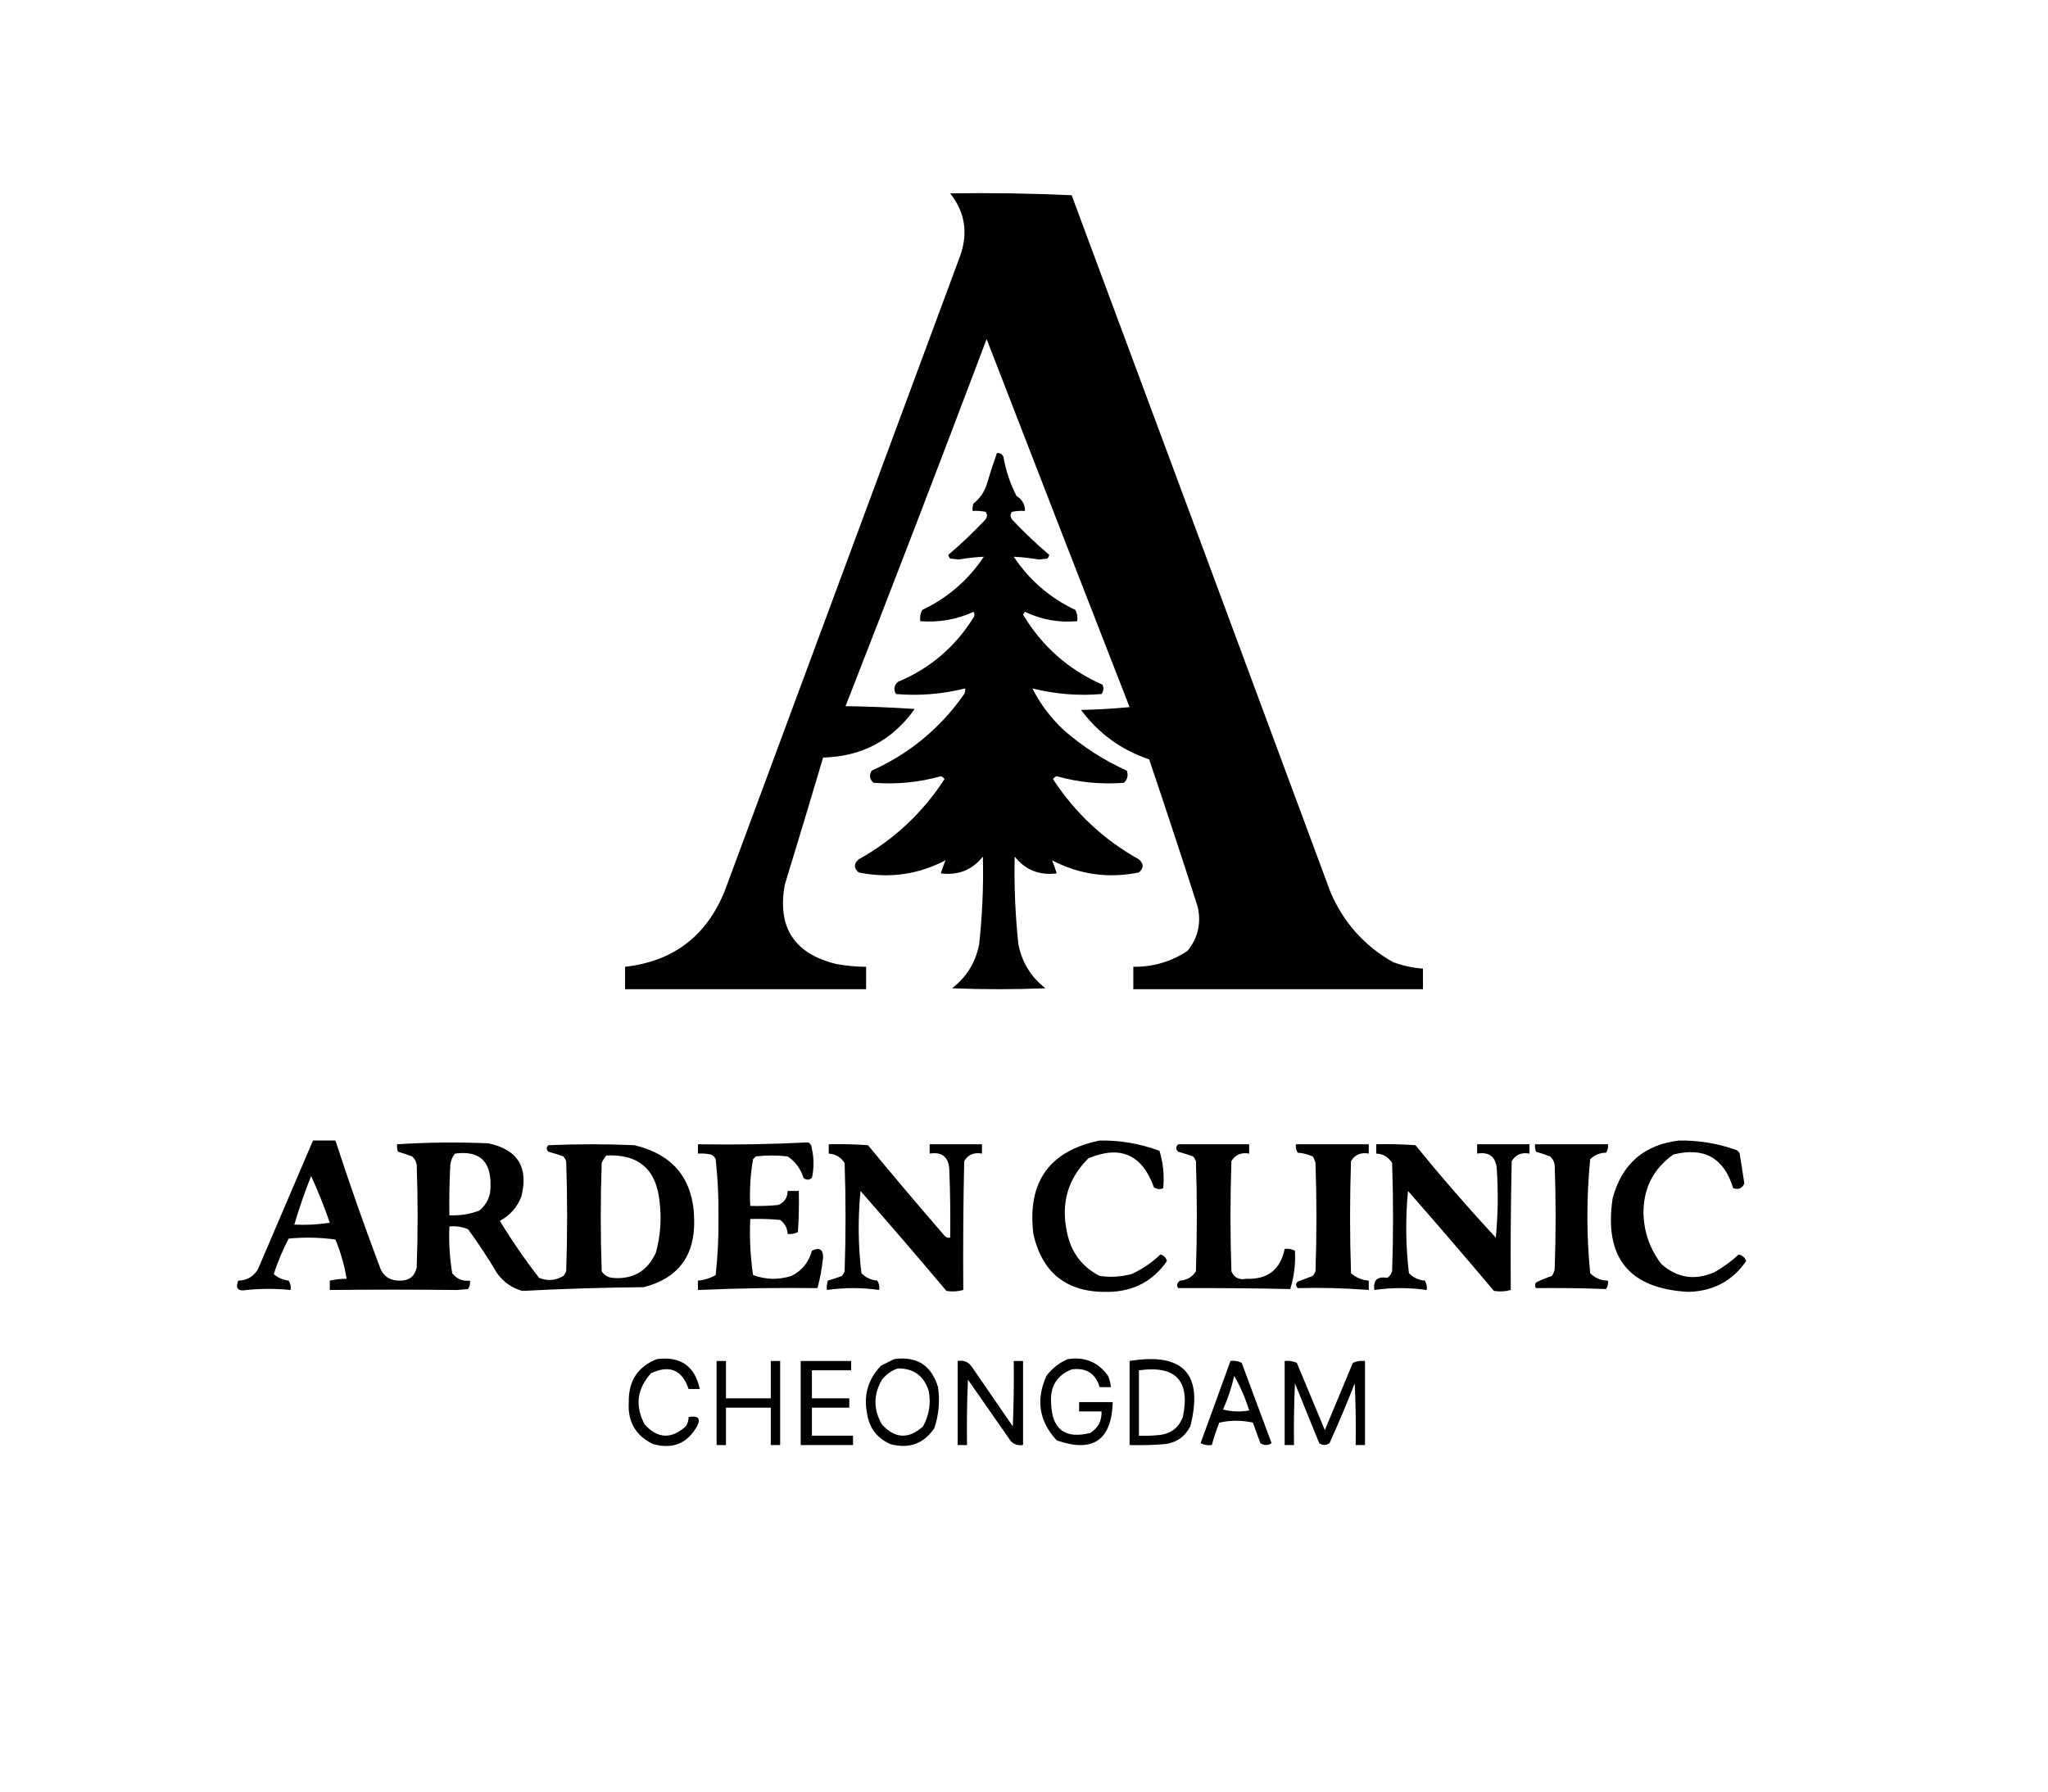 <?xml version="1.0" encoding="UTF-8"?>
<!DOCTYPE svg PUBLIC "-//W3C//DTD SVG 1.1//EN" "http://www.w3.org/Graphics/SVG/1.1/DTD/svg11.dtd">
<svg xmlns="http://www.w3.org/2000/svg" version="1.1" width="1096px" height="959px" style="shape-rendering:geometricPrecision; text-rendering:geometricPrecision; image-rendering:optimizeQuality; fill-rule:evenodd; clip-rule:evenodd" xmlns:xlink="http://www.w3.org/1999/xlink">
<g><path style="opacity:1" fill="#000000" d="M 508.5,103.5 C 530.177,103.167 551.844,103.5 573.5,104.5C 619.765,228.795 665.932,353.128 712,477.5C 719.005,493.832 730.172,506.332 745.5,515C 750.674,516.918 756.007,518.084 761.5,518.5C 761.5,522.167 761.5,525.833 761.5,529.5C 709.833,529.5 658.167,529.5 606.5,529.5C 606.5,525.5 606.5,521.5 606.5,517.5C 617.1,517.603 626.767,514.769 635.5,509C 641.066,502.13 642.9,494.297 641,485.5C 632.535,459.104 623.868,432.771 615,406.5C 600.083,401.458 587.916,392.624 578.5,380C 587.186,379.832 595.852,379.332 604.5,378.5C 578.902,312.873 553.402,247.206 528,181.5C 503.221,247.173 478.054,312.673 452.5,378C 464.847,378.167 477.18,378.667 489.5,379.5C 477.545,396.312 461.212,404.979 440.5,405.5C 433.775,428.178 426.941,450.845 420,473.5C 415.828,496.323 424.995,510.49 447.5,516C 452.793,516.977 458.126,517.477 463.5,517.5C 463.5,521.5 463.5,525.5 463.5,529.5C 420.5,529.5 377.5,529.5 334.5,529.5C 334.5,525.5 334.5,521.5 334.5,517.5C 360.45,514.59 378.284,500.924 388,476.5C 430,363.167 472,249.833 514,136.5C 518.147,124.413 516.313,113.413 508.5,103.5 Z"/></g>
<g><path style="opacity:1" fill="#000000" d="M 533.5,242.5 C 535.124,242.36 536.29,243.027 537,244.5C 538.259,251.872 540.592,258.872 544,265.5C 547.054,267.366 548.554,270.033 548.5,273.5C 546.143,273.337 543.81,273.503 541.5,274C 540.465,275.507 540.632,277.007 542,278.5C 548.262,285.1 554.762,291.267 561.5,297C 561.355,297.772 561.022,298.439 560.5,299C 559,299.167 557.5,299.333 556,299.5C 551.481,298.725 546.981,298.225 542.5,298C 550.891,310.56 561.891,320.06 575.5,326.5C 576.466,328.396 576.799,330.396 576.5,332.5C 566.698,333.382 557.364,331.715 548.5,327.5C 548.167,328 547.833,328.5 547.5,329C 557.699,346.013 571.866,358.513 590,366.5C 590.798,368.259 590.631,369.926 589.5,371.5C 577.041,372.555 564.708,371.555 552.5,368.5C 556.734,376.925 562.401,384.425 569.5,391C 579.596,399.8 590.763,406.967 603,412.5C 603.896,415.025 603.396,417.192 601.5,419C 589.283,419.973 577.283,418.806 565.5,415.5C 564.692,415.808 564.025,416.308 563.5,417C 575.309,435.144 590.643,449.477 609.5,460C 612.167,462.333 612.167,464.667 609.5,467C 593.164,470.333 577.664,468.166 563,460.5C 563.937,462.674 564.771,465.007 565.5,467.5C 556.204,468.685 548.704,465.685 543,458.5C 542.668,474.206 543.335,489.873 545,505.5C 546.937,515.224 551.77,523.057 559.5,529C 542.833,529.667 526.167,529.667 509.5,529C 517.23,523.057 522.063,515.224 524,505.5C 525.712,489.875 526.379,474.208 526,458.5C 520.296,465.685 512.796,468.685 503.5,467.5C 504.229,465.007 505.063,462.674 506,460.5C 491.336,468.166 475.836,470.333 459.5,467C 456.833,464.667 456.833,462.333 459.5,460C 478.357,449.477 493.691,435.144 505.5,417C 504.975,416.308 504.308,415.808 503.5,415.5C 491.717,418.806 479.717,419.973 467.5,419C 465.327,417.135 464.993,414.969 466.5,412.5C 486.787,403.377 503.287,389.71 516,371.5C 516.483,370.552 516.649,369.552 516.5,368.5C 504.292,371.555 491.959,372.555 479.5,371.5C 478.09,369.051 478.424,366.884 480.5,365C 497.643,357.835 511.143,346.335 521,330.5C 521.667,329.5 521.667,328.5 521,327.5C 511.958,331.634 502.458,333.3 492.5,332.5C 492.201,330.396 492.534,328.396 493.5,326.5C 507.109,320.06 518.109,310.56 526.5,298C 522.019,298.225 517.519,298.725 513,299.5C 511.5,299.333 510,299.167 508.5,299C 507.978,298.439 507.645,297.772 507.5,297C 514.238,291.267 520.738,285.1 527,278.5C 528.368,277.007 528.535,275.507 527.5,274C 525.19,273.503 522.857,273.337 520.5,273.5C 520.343,272.127 520.51,270.793 521,269.5C 524.318,266.866 526.651,263.533 528,259.5C 529.685,253.751 531.518,248.084 533.5,242.5 Z"/></g>
<g><path style="opacity:1" fill="#000000" d="M 167.5,610.5 C 171.5,610.5 175.5,610.5 179.5,610.5C 186.829,632.987 194.663,655.32 203,677.5C 204.705,682.872 208.371,685.539 214,685.5C 218.947,685.54 221.947,683.207 223,678.5C 223.667,660.167 223.667,641.833 223,623.5C 222.727,621.671 221.893,620.171 220.5,619C 218.02,618.04 215.52,617.207 213,616.5C 212.51,615.207 212.343,613.873 212.5,612.5C 228.818,611.445 245.151,611.278 261.5,612C 277.126,615.41 282.959,624.91 279,640.5C 276.753,646.247 272.919,650.58 267.5,653.5C 273.914,664.079 280.914,674.246 288.5,684C 292.947,685.813 297.28,685.48 301.5,683C 302.126,682.25 302.626,681.416 303,680.5C 303.667,660.833 303.667,641.167 303,621.5C 302.626,620.584 302.126,619.75 301.5,619C 298.879,618.061 296.212,617.228 293.5,616.5C 292.289,615.28 292.289,614.113 293.5,613C 308.833,612.333 324.167,612.333 339.5,613C 360.512,618.016 371.179,631.349 371.5,653C 371.901,672.247 362.901,684.247 344.5,689C 322.838,689.188 301.171,689.854 279.5,691C 273.914,689.419 269.414,686.252 266,681.5C 261.206,673.41 256.039,665.576 250.5,658C 247.312,656.684 243.978,656.184 240.5,656.5C 240.13,664.903 240.63,673.236 242,681.5C 244.372,684.6 247.538,685.933 251.5,685.5C 251.714,687.144 251.38,688.644 250.5,690C 248.5,690.167 246.5,690.333 244.5,690.5C 221.838,690.258 199.171,690.258 176.5,690.5C 176.5,688.833 176.5,687.167 176.5,685.5C 179.455,684.841 182.455,684.508 185.5,684.5C 184.321,677.294 182.321,670.294 179.5,663.5C 171.187,662.335 162.853,662.168 154.5,663C 151.299,669.073 148.633,675.406 146.5,682C 148.761,683.963 151.428,685.13 154.5,685.5C 155.452,687.045 155.785,688.712 155.5,690.5C 147.648,689.704 139.815,689.704 132,690.5C 127.337,691.347 125.837,689.68 127.5,685.5C 132.105,685.387 135.605,683.387 138,679.5C 147.848,656.474 157.682,633.474 167.5,610.5 Z M 243.5,617.5 C 256.43,615.762 262.763,621.429 262.5,634.5C 262.71,640.053 260.71,644.553 256.5,648C 251.361,649.961 246.028,650.794 240.5,650.5C 240.334,641.494 240.5,632.494 241,623.5C 241.236,621.189 242.069,619.189 243.5,617.5 Z M 324.5,618.5 C 341.872,617.699 351.372,626.032 353,643.5C 354.093,652.658 353.426,661.658 351,670.5C 346.399,680.552 338.566,685.052 327.5,684C 325.152,683.654 323.319,682.487 322,680.5C 321.333,661.167 321.333,641.833 322,622.5C 322.662,621.016 323.496,619.683 324.5,618.5 Z M 166.5,629.5 C 170.189,637.54 173.522,645.874 176.5,654.5C 170.202,655.496 163.868,655.83 157.5,655.5C 160.096,646.712 163.096,638.046 166.5,629.5 Z"/></g>
<g><path style="opacity:1" fill="#000000" d="M 588.5,610.5 C 599.509,610.335 610.176,612.168 620.5,616C 622.493,622.601 623.16,629.268 622.5,636C 620.741,636.798 619.074,636.631 617.5,635.5C 611.284,618.039 599.617,612.872 582.5,620C 571.474,630.915 567.641,644.082 571,659.5C 573.098,670.229 578.932,678.062 588.5,683C 594.237,683.789 599.903,683.456 605.5,682C 611.289,679.36 616.456,675.86 621,671.5C 622.833,672 624,673.167 624.5,675C 617.051,685.727 606.718,691.227 593.5,691.5C 571.345,692.151 557.845,681.818 553,660.5C 549.669,632.712 561.502,616.045 588.5,610.5 Z"/></g>
<g><path style="opacity:1" fill="#000000" d="M 898.5,610.5 C 908.964,610.352 919.131,612.019 929,615.5C 929.945,615.905 930.612,616.572 931,617.5C 931.834,622.837 932.667,628.17 933.5,633.5C 932.304,636.138 930.304,636.971 927.5,636C 922.63,619.811 911.963,613.811 895.5,618C 884.796,625.571 879.463,636.071 879.5,649.5C 879.795,659.554 882.962,668.554 889,676.5C 897.401,684.079 906.901,685.579 917.5,681C 922.188,678.322 926.521,675.156 930.5,671.5C 932.497,671.986 933.831,673.153 934.5,675C 927.062,685.722 916.729,691.222 903.5,691.5C 871.804,689.838 858.304,673.172 863,641.5C 867.891,623.103 879.724,612.77 898.5,610.5 Z"/></g>
<g><path style="opacity:1" fill="#000000" d="M 432.5,611.5 C 433.725,612.152 434.392,613.319 434.5,615C 435.641,620.18 435.641,625.346 434.5,630.5C 432.958,631.747 431.458,631.747 430,630.5C 428.484,625.609 425.65,621.776 421.5,619C 415.833,618.333 410.167,618.333 404.5,619C 404,619.5 403.5,620 403,620.5C 401.562,628.723 401.062,637.057 401.5,645.5C 406.511,645.666 411.511,645.499 416.5,645C 419.789,643.59 421.456,641.09 421.5,637.5C 423.5,637.5 425.5,637.5 427.5,637.5C 427.666,644.841 427.5,652.174 427,659.5C 425.301,660.406 423.467,660.739 421.5,660.5C 421.358,657.383 420.024,654.883 417.5,653C 412.177,652.501 406.844,652.334 401.5,652.5C 401.051,662.605 401.551,672.605 403,682.5C 409.709,684.992 416.543,685.159 423.5,683C 429.167,680.184 432.834,675.684 434.5,669.5C 438.471,667.511 440.471,668.678 440.5,673C 439.916,678.59 438.916,684.09 437.5,689.5C 416.195,689.236 394.861,689.569 373.5,690.5C 373.5,688.833 373.5,687.167 373.5,685.5C 376.899,685.193 380.066,684.193 383,682.5C 384.117,672.222 384.617,661.889 384.5,651.5C 384.617,641.111 384.117,630.778 383,620.5C 382.5,619.333 381.667,618.5 380.5,618C 378.19,617.503 375.857,617.337 373.5,617.5C 373.5,615.833 373.5,614.167 373.5,612.5C 393.34,612.83 413.007,612.497 432.5,611.5 Z"/></g>
<g><path style="opacity:1" fill="#000000" d="M 443.5,612.5 C 450.508,612.334 457.508,612.5 464.5,613C 477.979,629.313 491.646,645.48 505.5,661.5C 506.325,662.386 507.325,662.719 508.5,662.5C 508.667,650.162 508.5,637.829 508,625.5C 507.413,619.115 503.913,616.448 497.5,617.5C 497.5,615.833 497.5,614.167 497.5,612.5C 506.833,612.5 516.167,612.5 525.5,612.5C 525.5,614.167 525.5,615.833 525.5,617.5C 521.316,616.704 518.15,618.037 516,621.5C 515.5,644.498 515.333,667.498 515.5,690.5C 512.531,691.329 509.531,691.495 506.5,691C 491.324,672.994 475.991,655.161 460.5,637.5C 459.068,652.21 459.235,666.877 461,681.5C 463.293,683.87 466.126,685.203 469.5,685.5C 470.452,687.045 470.785,688.712 470.5,690.5C 461.167,689.167 451.833,689.167 442.5,690.5C 442.34,688.801 442.506,687.134 443,685.5C 445.52,684.793 448.02,683.96 450.5,683C 451.126,682.25 451.626,681.416 452,680.5C 452.667,661.167 452.667,641.833 452,622.5C 449.971,619.404 447.138,617.738 443.5,617.5C 443.5,615.833 443.5,614.167 443.5,612.5 Z"/></g>
<g><path style="opacity:1" fill="#000000" d="M 630.5,612.5 C 643.167,612.5 655.833,612.5 668.5,612.5C 668.5,614.167 668.5,615.833 668.5,617.5C 664.316,616.704 661.15,618.037 659,621.5C 658.333,641.167 658.333,660.833 659,680.5C 660.506,683.937 663.173,685.27 667,684.5C 678.388,684.94 685.221,679.607 687.5,668.5C 689.467,668.261 691.301,668.594 693,669.5C 693.381,676.496 692.548,683.33 690.5,690C 670.489,689.575 650.489,689.408 630.5,689.5C 629.529,688.038 629.862,686.705 631.5,685.5C 635.234,685.212 638.067,683.545 640,680.5C 640.667,660.833 640.667,641.167 640,621.5C 639.626,620.584 639.126,619.75 638.5,619C 635.879,618.061 633.212,617.228 630.5,616.5C 629.193,615.135 629.193,613.802 630.5,612.5 Z"/></g>
<g><path style="opacity:1" fill="#000000" d="M 693.5,612.5 C 706.5,612.5 719.5,612.5 732.5,612.5C 732.5,614.167 732.5,615.833 732.5,617.5C 728.316,616.704 725.15,618.037 723,621.5C 722.333,641.5 722.333,661.5 723,681.5C 725.703,683.902 728.87,685.235 732.5,685.5C 732.5,687.167 732.5,688.833 732.5,690.5C 719.814,689.505 707.148,689.172 694.5,689.5C 693.289,688.28 693.289,687.113 694.5,686C 697.167,685 699.833,684 702.5,683C 703.126,682.25 703.626,681.416 704,680.5C 704.667,661.167 704.667,641.833 704,622.5C 703.691,621.234 703.191,620.067 702.5,619C 699.956,617.908 697.289,617.241 694.5,617C 693.62,615.644 693.286,614.144 693.5,612.5 Z"/></g>
<g><path style="opacity:1" fill="#000000" d="M 736.5,612.5 C 743.508,612.334 750.508,612.5 757.5,613C 771.303,629.969 785.636,646.469 800.5,662.5C 801.666,650.18 801.833,637.847 801,625.5C 800.413,619.115 796.913,616.448 790.5,617.5C 790.5,615.833 790.5,614.167 790.5,612.5C 799.833,612.5 809.167,612.5 818.5,612.5C 818.5,614.167 818.5,615.833 818.5,617.5C 814.316,616.704 811.15,618.037 809,621.5C 808.5,644.498 808.333,667.498 808.5,690.5C 805.531,691.329 802.531,691.495 799.5,691C 784.324,672.994 768.991,655.161 753.5,637.5C 752.087,652.202 752.253,666.868 754,681.5C 756.293,683.87 759.126,685.203 762.5,685.5C 763.452,687.045 763.785,688.712 763.5,690.5C 754.167,689.167 744.833,689.167 735.5,690.5C 734.769,685.246 737.102,683.079 742.5,684C 743.701,683.097 744.535,681.931 745,680.5C 745.667,661.167 745.667,641.833 745,622.5C 742.981,619.288 740.147,617.622 736.5,617.5C 736.5,615.833 736.5,614.167 736.5,612.5 Z"/></g>
<g><path style="opacity:1" fill="#000000" d="M 821.5,612.5 C 834.5,612.5 847.5,612.5 860.5,612.5C 860.714,614.144 860.38,615.644 859.5,617C 856.178,617.059 853.344,618.226 851,620.5C 849,640.833 849,661.167 851,681.5C 853.579,684.11 856.746,685.443 860.5,685.5C 860.714,687.144 860.38,688.644 859.5,690C 846.933,689.532 834.433,689.366 822,689.5C 821.333,688.5 821.333,687.5 822,686.5C 824.724,685.108 827.557,683.942 830.5,683C 831.191,681.933 831.691,680.766 832,679.5C 832.667,660.833 832.667,642.167 832,623.5C 831.727,621.671 830.893,620.171 829.5,619C 827.02,618.04 824.52,617.207 822,616.5C 821.51,615.207 821.343,613.873 821.5,612.5 Z"/></g>
<g><path style="opacity:1" fill="#000000" d="M 351.5,727.5 C 364.162,725.848 371.829,731.182 374.5,743.5C 372.5,743.5 370.5,743.5 368.5,743.5C 365.062,733.284 358.395,730.451 348.5,735C 340.867,743.307 339.7,752.473 345,762.5C 351.965,770.124 359.299,770.458 367,763.5C 368.009,761.975 368.509,760.308 368.5,758.5C 373.688,757.622 375.188,759.289 373,763.5C 367.817,772.683 359.983,775.85 349.5,773C 340.154,768.484 335.821,760.984 336.5,750.5C 336.292,739.209 341.292,731.542 351.5,727.5 Z"/></g>
<g><path style="opacity:1" fill="#000000" d="M 478.5,727.5 C 490.639,725.817 498.473,730.817 502,742.5C 503.073,750.017 502.406,757.35 500,764.5C 494.324,772.84 486.49,775.673 476.5,773C 469.291,769.793 465.125,764.293 464,756.5C 462.089,746.636 464.589,738.136 471.5,731C 473.925,729.787 476.259,728.621 478.5,727.5 Z M 480.5,732.5 C 488.935,732.431 494.435,736.431 497,744.5C 498.248,751.215 497.248,757.548 494,763.5C 486.299,770.458 478.965,770.124 472,762.5C 467.339,754.518 467.339,746.518 472,738.5C 474.322,735.605 477.155,733.605 480.5,732.5 Z"/></g>
<g><path style="opacity:1" fill="#000000" d="M 571.5,727.5 C 580.613,726.141 587.779,729.141 593,736.5C 593.813,738.436 594.313,740.436 594.5,742.5C 592.5,742.5 590.5,742.5 588.5,742.5C 586.293,735.154 581.293,731.987 573.5,733C 565.55,736.211 561.883,742.211 562.5,751C 562.935,765.113 569.935,770.446 583.5,767C 587.67,764.337 589.67,760.503 589.5,755.5C 585.5,755.5 581.5,755.5 577.5,755.5C 577.5,753.833 577.5,752.167 577.5,750.5C 583.5,750.5 589.5,750.5 595.5,750.5C 594.882,770.942 584.882,777.775 565.5,771C 556.061,760.792 554.228,749.292 560,736.5C 563.045,732.406 566.878,729.406 571.5,727.5 Z"/></g>
<g><path style="opacity:1" fill="#000000" d="M 383.5,728.5 C 385.167,728.5 386.833,728.5 388.5,728.5C 388.5,735.167 388.5,741.833 388.5,748.5C 396.5,748.5 404.5,748.5 412.5,748.5C 412.5,741.833 412.5,735.167 412.5,728.5C 414.167,728.5 415.833,728.5 417.5,728.5C 417.5,743.5 417.5,758.5 417.5,773.5C 415.833,773.5 414.167,773.5 412.5,773.5C 412.5,766.833 412.5,760.167 412.5,753.5C 404.5,753.5 396.5,753.5 388.5,753.5C 388.5,760.167 388.5,766.833 388.5,773.5C 386.833,773.5 385.167,773.5 383.5,773.5C 383.5,758.5 383.5,743.5 383.5,728.5 Z"/></g>
<g><path style="opacity:1" fill="#000000" d="M 428.5,728.5 C 437.5,728.5 446.5,728.5 455.5,728.5C 455.5,730.167 455.5,731.833 455.5,733.5C 448.5,733.5 441.5,733.5 434.5,733.5C 434.5,738.5 434.5,743.5 434.5,748.5C 441.167,748.5 447.833,748.5 454.5,748.5C 454.5,750.167 454.5,751.833 454.5,753.5C 447.833,753.5 441.167,753.5 434.5,753.5C 434.5,758.5 434.5,763.5 434.5,768.5C 441.833,768.5 449.167,768.5 456.5,768.5C 456.5,770.167 456.5,771.833 456.5,773.5C 447.167,773.5 437.833,773.5 428.5,773.5C 428.5,758.5 428.5,743.5 428.5,728.5 Z"/></g>
<g><path style="opacity:1" fill="#000000" d="M 512.5,728.5 C 515.652,727.959 518.152,728.959 520,731.5C 527.333,742.167 534.667,752.833 542,763.5C 542.5,751.838 542.667,740.171 542.5,728.5C 544.167,728.5 545.833,728.5 547.5,728.5C 547.5,743.5 547.5,758.5 547.5,773.5C 544.956,773.896 542.789,773.229 541,771.5C 533.333,760.5 525.667,749.5 518,738.5C 517.5,750.162 517.333,761.829 517.5,773.5C 515.833,773.5 514.167,773.5 512.5,773.5C 512.5,758.5 512.5,743.5 512.5,728.5 Z"/></g>
<g><path style="opacity:1" fill="#000000" d="M 604.5,728.5 C 633.317,723.811 644.151,735.478 637,763.5C 634.16,769.004 629.66,772.171 623.5,773C 617.175,773.5 610.842,773.666 604.5,773.5C 604.5,758.5 604.5,743.5 604.5,728.5 Z M 609.5,733.5 C 629.248,730.746 637.081,739.079 633,758.5C 630.96,763.876 627.127,767.043 621.5,768C 617.514,768.499 613.514,768.666 609.5,768.5C 609.5,756.833 609.5,745.167 609.5,733.5 Z"/></g>
<g><path style="opacity:1" fill="#000000" d="M 658.5,728.5 C 660.604,728.201 662.604,728.534 664.5,729.5C 669.833,743.833 675.167,758.167 680.5,772.5C 678.5,773.833 676.5,773.833 674.5,772.5C 673.167,768.833 671.833,765.167 670.5,761.5C 664.5,760.167 658.5,760.167 652.5,761.5C 650.957,765.461 649.624,769.461 648.5,773.5C 646.396,773.799 644.396,773.466 642.5,772.5C 647.85,757.808 653.183,743.141 658.5,728.5 Z M 660.5,736.5 C 663.819,742.26 666.486,748.427 668.5,755C 663.798,755.828 659.131,755.662 654.5,754.5C 657.105,748.686 659.105,742.686 660.5,736.5 Z"/></g>
<g><path style="opacity:1" fill="#000000" d="M 687.5,728.5 C 689.792,728.244 691.959,728.577 694,729.5C 699,741.5 704,753.5 709,765.5C 714,753.5 719,741.5 724,729.5C 726.041,728.577 728.208,728.244 730.5,728.5C 730.5,743.5 730.5,758.5 730.5,773.5C 728.833,773.5 727.167,773.5 725.5,773.5C 725.667,762.495 725.5,751.495 725,740.5C 720.776,751.282 716.276,761.949 711.5,772.5C 709.647,773.76 707.814,773.76 706,772.5C 701.667,761.833 697.333,751.167 693,740.5C 692.5,751.495 692.333,762.495 692.5,773.5C 690.833,773.5 689.167,773.5 687.5,773.5C 687.5,758.5 687.5,743.5 687.5,728.5 Z"/></g>
</svg>
